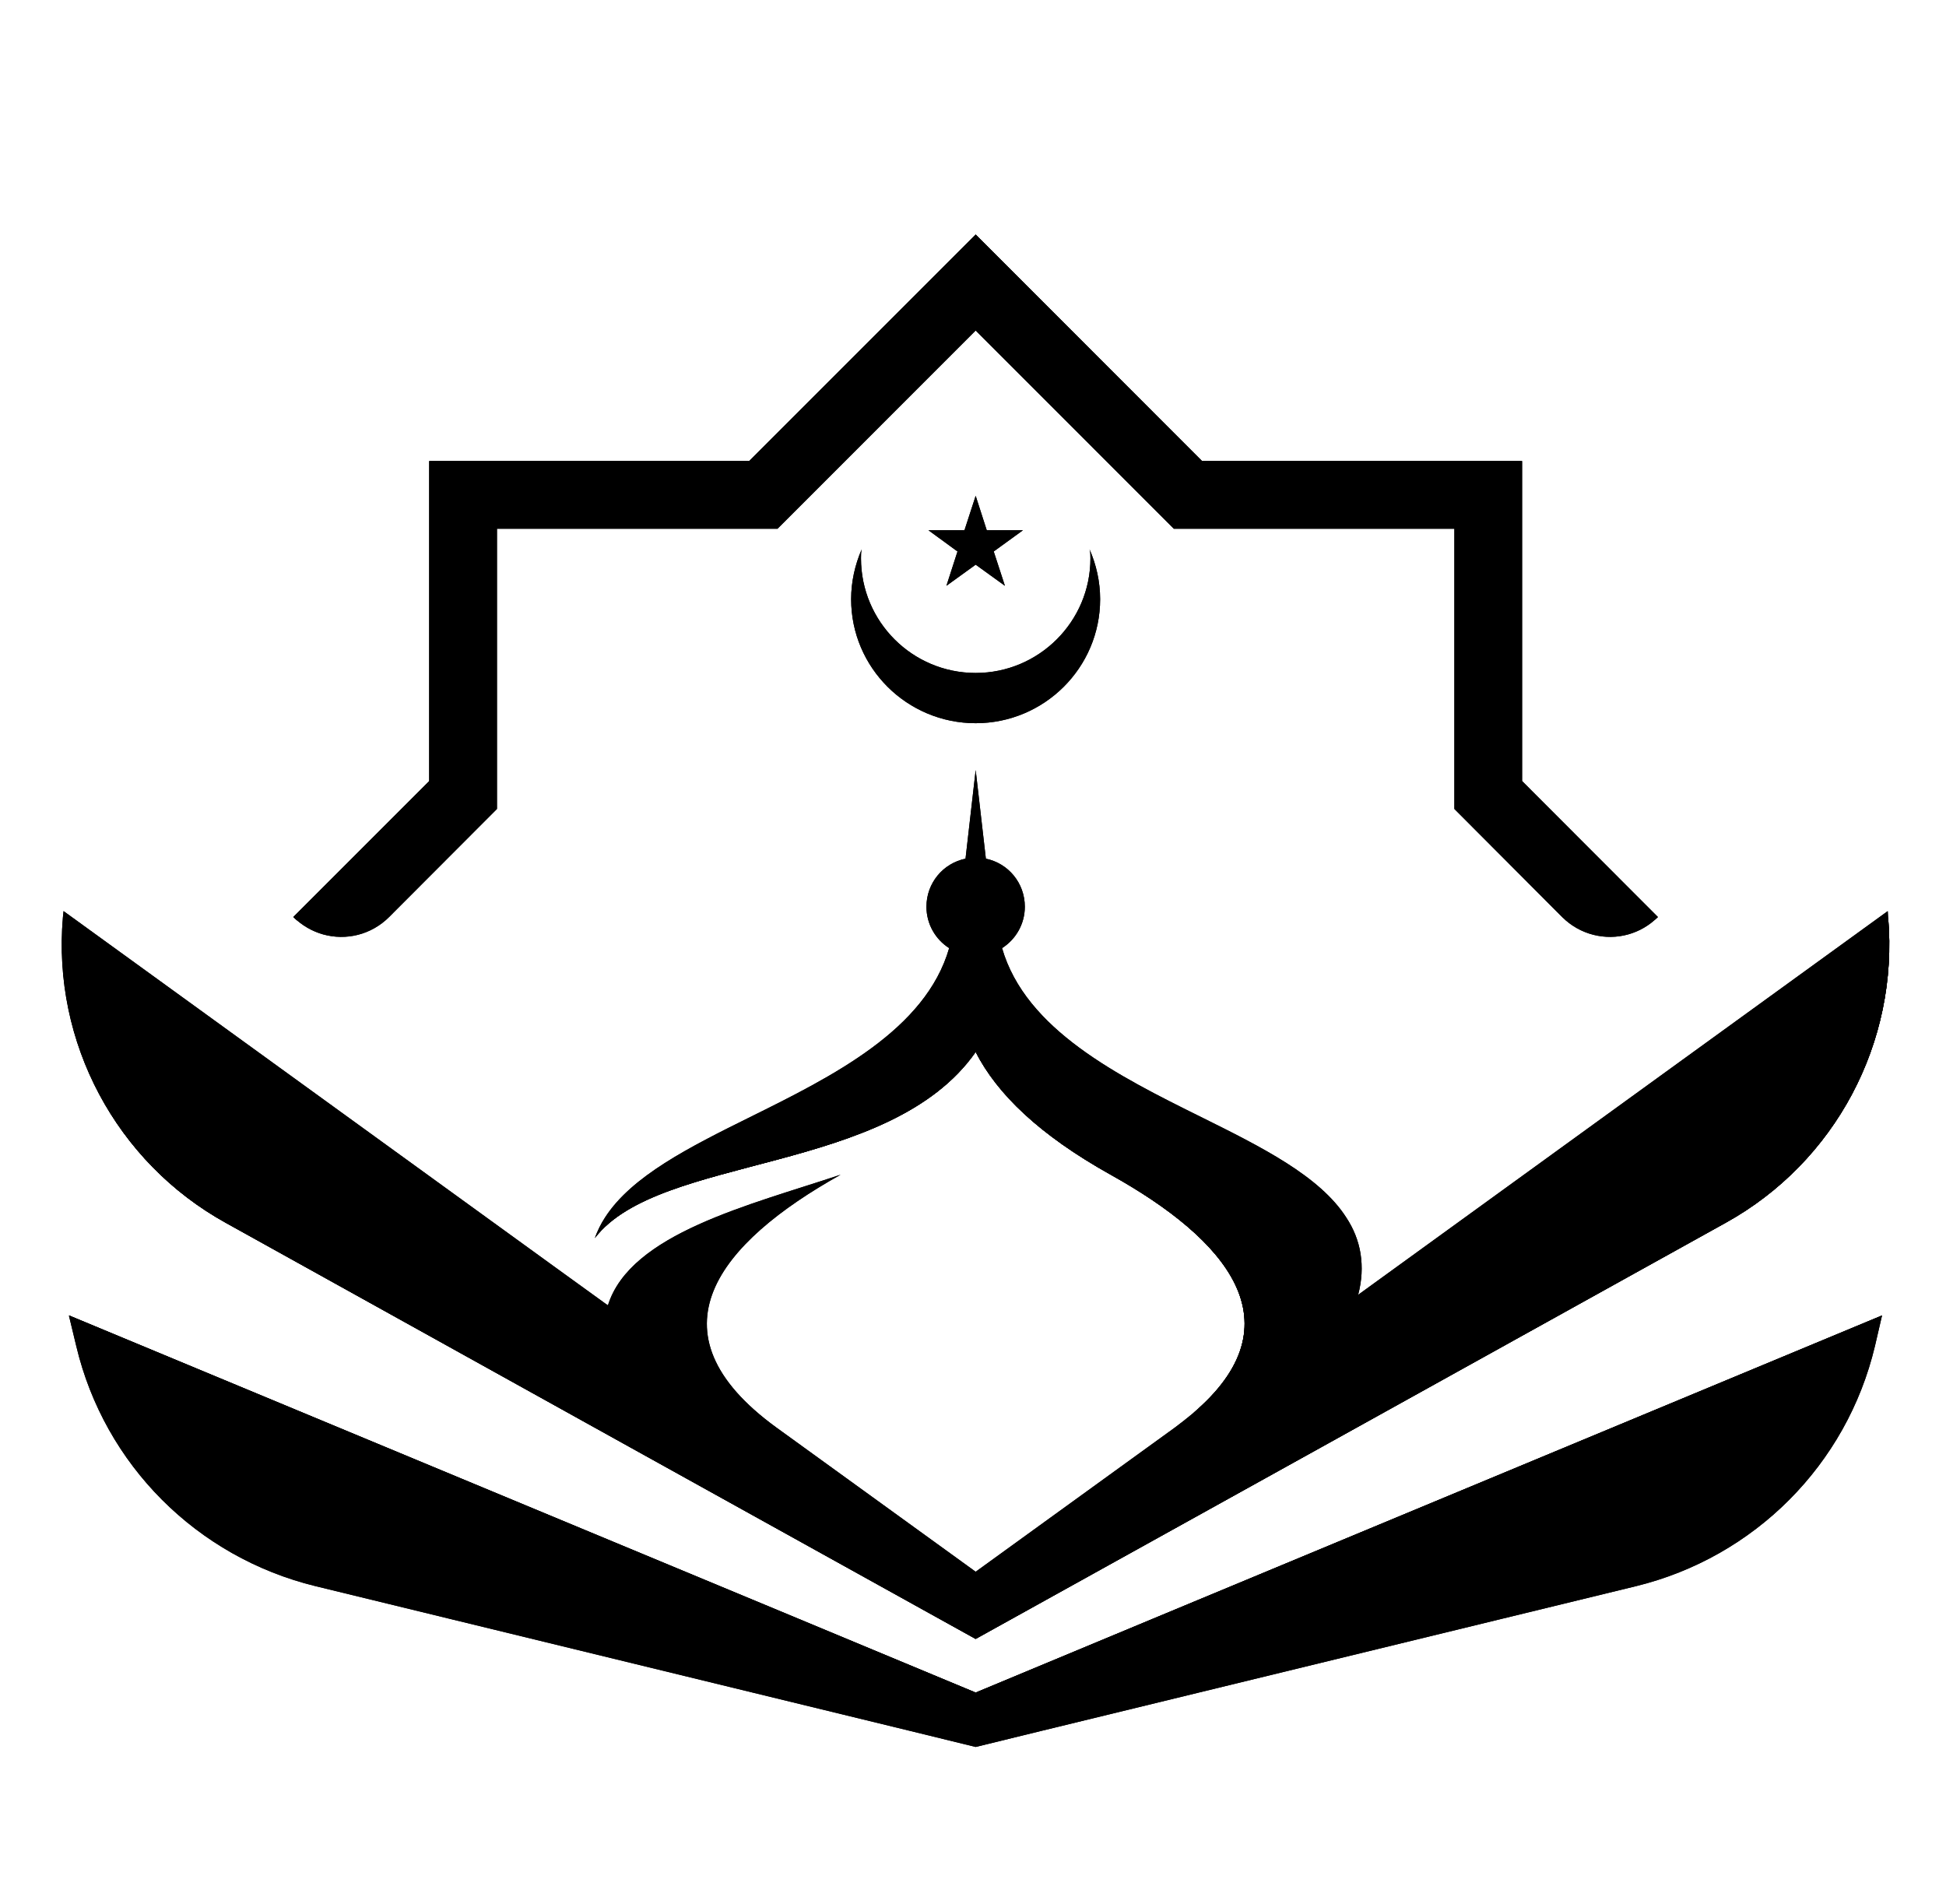 <?xml version="1.0" encoding="utf-8"?>
<!-- Generator: Adobe Illustrator 16.0.0, SVG Export Plug-In . SVG Version: 6.00 Build 0)  -->
<!DOCTYPE svg PUBLIC "-//W3C//DTD SVG 1.1//EN" "http://www.w3.org/Graphics/SVG/1.1/DTD/svg11.dtd">
<svg version="1.1" id="Layer_1" xmlns="http://www.w3.org/2000/svg" xmlns:xlink="http://www.w3.org/1999/xlink" x="0px" y="0px"
	 width="592.863px" height="580px" viewBox="0 96.737 592.863 580" enable-background="new 0 96.737 592.863 580"
	 xml:space="preserve">
<g>
	<g>
		<g>
			<g>
				<defs>
					<path id="SVGID_1_" d="M228.259,237.205h-97.453v97.492l-41.417,41.417c2.607,2.578,5.735,4.361,9.082,5.299
						c6.931,1.924,14.608,0.151,20.069-5.299l32.867-32.933v-85.367h85.471l60.368-60.387l60.368,60.387h85.47v85.367l32.838,32.933
						c5.462,5.451,13.234,7.223,20.099,5.299c3.374-0.938,6.483-2.721,9.024-5.299l-41.369-41.417v-97.492h-97.491l-68.938-68.994
						L228.259,237.205z"/>
				</defs>
				<use xlink:href="#SVGID_1_"  overflow="visible"/>
				<clipPath id="SVGID_2_">
					<use xlink:href="#SVGID_1_"  overflow="visible"/>
				</clipPath>
				<polygon clip-path="url(#SVGID_2_)" points="92.925,129.959 69.605,381.499 501.479,421.608 524.914,170.06 				"/>
			</g>
			<g>
				<defs>
					<path id="SVGID_3_" d="M228.259,237.205h-97.453v97.492l-41.417,41.417l0.066,0.085c3.954,3.886,10.296,3.867,14.211-0.019
						l37.275-37.285v-91.547h91.547l64.757-64.776l64.767,64.776h91.537v91.547l36.896,36.924
						c3.944,3.953,10.542,4.342,14.523,0.379c0.075-0.019,0.075-0.066,0.075-0.085l-41.369-41.417v-97.492h-97.491l-68.938-68.994
						L228.259,237.205z"/>
				</defs>
				<use xlink:href="#SVGID_3_"  overflow="visible"/>
				<clipPath id="SVGID_4_">
					<use xlink:href="#SVGID_3_"  overflow="visible"/>
				</clipPath>
				<polygon clip-path="url(#SVGID_4_)" points="93.066,129.372 69.566,378.285 501.404,419.02 524.914,170.097 				"/>
			</g>
			<g>
				<defs>
					<path id="SVGID_5_" d="M332.207,266.84c0,19.263-15.699,34.914-34.962,34.914c-19.319,0-34.934-15.651-34.934-34.914
						c0-0.939,0-1.839,0.208-2.749c-2.027,4.683-3.212,9.849-3.212,15.186c0,20.894,17.036,37.787,37.938,37.787
						c20.894,0,37.919-16.893,37.919-37.787c0-5.337-1.175-10.503-3.223-15.186C332.207,265,332.207,265.901,332.207,266.84"/>
				</defs>
				<use xlink:href="#SVGID_5_"  overflow="visible"/>
				<clipPath id="SVGID_6_">
					<use xlink:href="#SVGID_5_"  overflow="visible"/>
				</clipPath>
				<polygon clip-path="url(#SVGID_6_)" points="289.755,226.92 233.35,295.8 304.715,354.244 361.102,285.326 				"/>
			</g>
			<g>
				<defs>
					<polygon id="SVGID_7_" points="293.832,258.279 282.854,258.279 291.708,264.744 288.333,275.201 297.245,268.764 
						306.156,275.201 302.744,264.744 311.655,258.279 300.621,258.279 297.245,247.785 					"/>
				</defs>
				<use xlink:href="#SVGID_7_"  overflow="visible"/>
				<clipPath id="SVGID_8_">
					<use xlink:href="#SVGID_7_"  overflow="visible"/>
				</clipPath>
				<polygon clip-path="url(#SVGID_8_)" points="291.159,234.76 270.417,267.266 303.275,288.245 324.091,255.729 				"/>
			</g>
			<g>
				<defs>
					<path id="SVGID_9_" d="M294.154,358.33c-6.843,1.412-11.906,7.404-11.906,14.655c0,5.271,2.749,9.945,6.92,12.6
						c-7.167,24.866-35.389,38.981-60.605,51.457c-18.495,9.157-36.148,18.002-44.253,30.639c-1.261,1.935-2.294,4.067-3.091,6.229
						c9.888-12.873,32.3-17.623,55.543-23.871c23.235-6.228,47.324-14.02,60.482-32.818c6.485,12.693,19.263,25.179,41.144,37.398
						c35.303,19.661,57.523,45.285,24.874,72.835c-1.705,1.401-3.45,2.814-5.385,4.236l-60.633,43.882l-60.708-43.929
						c-40.082-29.151-17.454-56.331,19.556-77.024c-27.775,9.271-64.054,17.927-70.88,39.786l-0.902-0.625l-15.158-10.959
						L19.361,374.303l-0.2,1.943c-3.271,38.033,16.183,74.502,49.6,93.007l123.191,68.389l105.293,58.405v-0.019l105.266-58.387
						l123.238-68.389c33.408-18.505,52.745-54.974,49.485-93.007l-0.113-1.943L413.772,491.2c1.136-4.342,1.364-8.446,0.72-12.579
						c-0.644-3.953-2.124-7.604-4.323-10.94c-8.076-12.637-25.785-21.481-44.252-30.639c-25.178-12.476-53.429-26.591-60.633-51.457
						c4.173-2.655,6.939-7.329,6.939-12.6c0-7.251-5.045-13.243-11.87-14.655l-3.108-27.008L294.154,358.33z"/>
				</defs>
				<use xlink:href="#SVGID_9_"  overflow="visible"/>
				<clipPath id="SVGID_10_">
					<use xlink:href="#SVGID_9_"  overflow="visible"/>
				</clipPath>
				<rect x="15.89" y="331.322" clip-path="url(#SVGID_10_)" width="562.604" height="264.726"/>
			</g>
			<g>
				<defs>
					<path id="SVGID_11_" d="M351.167,589.933l-53.922,22.457l0,0l-53.827-22.362L20.991,497.504l2.247,9.328
						c8.588,36.147,36.734,64.282,72.882,73.127l181.425,44.168l19.7,4.825l19.718-4.825l181.484-44.168
						c36.061-8.845,64.158-36.979,72.766-73.127l2.162-9.328L351.167,589.933z"/>
				</defs>
				<use xlink:href="#SVGID_11_"  overflow="visible"/>
				<clipPath id="SVGID_12_">
					<use xlink:href="#SVGID_11_"  overflow="visible"/>
				</clipPath>
				<polygon clip-path="url(#SVGID_12_)" points="283.556,221.583 -44.667,566.481 310.858,904.845 639.089,559.977 				"/>
			</g>
			<g>
				<defs>
					<path id="SVGID_13_" d="M351.167,589.933l-53.922,22.457l-53.883-22.457L21.077,497.504l7.395,11.016
						c19.433,28.742,48.336,49.655,81.734,59.012l187.039,52.462l187.057-52.462c33.368-9.356,62.304-30.27,81.716-59.012
						l7.357-11.016L351.167,589.933z"/>
				</defs>
				<use xlink:href="#SVGID_13_"  overflow="visible"/>
				<clipPath id="SVGID_14_">
					<use xlink:href="#SVGID_13_"  overflow="visible"/>
				</clipPath>
				<polygon clip-path="url(#SVGID_14_)" points="242.651,226.768 -38.96,570.859 351.811,890.739 633.439,546.621 				"/>
			</g>
			<g>
				<defs>
					<path id="SVGID_15_" d="M569.394,392.343c-9.936,27.597-29.198,50.917-54.453,65.876L297.245,587.221L79.539,458.219
						c-25.235-14.959-44.461-38.279-54.444-65.876l-5.82-16.097c-3.251,38.033,16.087,74.502,49.486,93.007l123.219,68.389
						l105.265,58.387l105.266-58.387l123.238-68.389c33.408-18.505,52.745-54.974,49.485-93.007L569.394,392.343z"/>
				</defs>
				<use xlink:href="#SVGID_15_"  overflow="visible"/>
				<clipPath id="SVGID_16_">
					<use xlink:href="#SVGID_15_"  overflow="visible"/>
				</clipPath>
				<polygon clip-path="url(#SVGID_16_)" points="20.84,324.487 -4.206,594.162 573.678,647.827 598.705,378.125 				"/>
			</g>
			<g>
				<defs>
					<path id="SVGID_17_" d="M181.219,473.909c9.888-12.873,32.3-17.623,55.543-23.871c23.235-6.228,47.324-14.02,60.482-32.818
						c6.485,12.693,19.263,25.179,41.144,37.398c35.303,19.661,57.523,45.285,24.874,72.835
						c30.714-24.317,32.913-37.788,29.539-50.558c-7.772-29.966-76.748-37.303-95.557-74.559
						C270.473,442.227,198.54,446.199,181.219,473.909"/>
				</defs>
				<use xlink:href="#SVGID_17_"  overflow="visible"/>
				<clipPath id="SVGID_18_">
					<use xlink:href="#SVGID_17_"  overflow="visible"/>
				</clipPath>
				<polygon clip-path="url(#SVGID_18_)" points="183.049,382.523 169.683,526.408 394.318,547.255 407.667,403.398 				"/>
			</g>
		</g>
		<g>
			<g>
				<defs>
					<path id="SVGID_19_" d="M228.259,237.205h-97.453v97.492l-41.417,41.417c2.607,2.578,5.735,4.361,9.082,5.299
						c6.931,1.924,14.608,0.151,20.069-5.299l32.867-32.933v-85.367h85.471l60.368-60.387l60.368,60.387h85.47v85.367l32.838,32.933
						c5.462,5.451,13.234,7.223,20.099,5.299c3.374-0.938,6.483-2.721,9.024-5.299l-41.369-41.417v-97.492h-97.491l-68.938-68.994
						L228.259,237.205z"/>
				</defs>
				<clipPath id="SVGID_20_">
					<use xlink:href="#SVGID_19_"  overflow="visible"/>
				</clipPath>
			</g>
			<g>
				<defs>
					<path id="SVGID_21_" d="M228.259,237.205h-97.453v97.492l-41.417,41.417l0.066,0.085c3.954,3.886,10.296,3.867,14.211-0.019
						l37.275-37.285v-91.547h91.547l64.757-64.776l64.767,64.776h91.537v91.547l36.896,36.924
						c3.944,3.953,10.542,4.342,14.523,0.379c0.075-0.019,0.075-0.066,0.075-0.085l-41.369-41.417v-97.492h-97.491l-68.938-68.994
						L228.259,237.205z"/>
				</defs>
				<clipPath id="SVGID_22_">
					<use xlink:href="#SVGID_21_"  overflow="visible"/>
				</clipPath>
			</g>
			<g>
				<defs>
					<path id="SVGID_23_" d="M332.207,266.84c0,19.263-15.699,34.914-34.962,34.914c-19.319,0-34.934-15.651-34.934-34.914
						c0-0.939,0-1.839,0.208-2.749c-2.027,4.683-3.212,9.849-3.212,15.186c0,20.894,17.036,37.787,37.938,37.787
						c20.894,0,37.919-16.893,37.919-37.787c0-5.337-1.175-10.503-3.223-15.186C332.207,265,332.207,265.901,332.207,266.84"/>
				</defs>
				<clipPath id="SVGID_24_">
					<use xlink:href="#SVGID_23_"  overflow="visible"/>
				</clipPath>
			</g>
			<g>
				<defs>
					<polygon id="SVGID_25_" points="293.832,258.279 282.854,258.279 291.708,264.744 288.333,275.201 297.245,268.764 
						306.156,275.201 302.744,264.744 311.655,258.279 300.621,258.279 297.245,247.785 					"/>
				</defs>
				<clipPath id="SVGID_26_">
					<use xlink:href="#SVGID_25_"  overflow="visible"/>
				</clipPath>
			</g>
			<g>
				<defs>
					<path id="SVGID_27_" d="M294.154,358.33c-6.843,1.412-11.906,7.404-11.906,14.655c0,5.271,2.749,9.945,6.92,12.6
						c-7.167,24.866-35.389,38.981-60.605,51.457c-18.495,9.157-36.148,18.002-44.253,30.639c-1.261,1.935-2.294,4.067-3.091,6.229
						c9.888-12.873,32.3-17.623,55.543-23.871c23.235-6.228,47.324-14.02,60.482-32.818c6.485,12.693,19.263,25.179,41.144,37.398
						c35.303,19.661,57.523,45.285,24.874,72.835c-1.705,1.401-3.45,2.814-5.385,4.236l-60.633,43.882l-60.708-43.929
						c-40.082-29.151-17.454-56.331,19.556-77.024c-27.775,9.271-64.054,17.927-70.88,39.786l-0.902-0.625l-15.158-10.959
						L19.361,374.303l-0.2,1.943c-3.271,38.033,16.183,74.502,49.6,93.007l123.191,68.389l105.293,58.405v-0.019l105.266-58.387
						l123.238-68.389c33.408-18.505,52.745-54.974,49.485-93.007l-0.113-1.943L413.772,491.2c1.136-4.342,1.364-8.446,0.72-12.579
						c-0.644-3.953-2.124-7.604-4.323-10.94c-8.076-12.637-25.785-21.481-44.252-30.639c-25.178-12.476-53.429-26.591-60.633-51.457
						c4.173-2.655,6.939-7.329,6.939-12.6c0-7.251-5.045-13.243-11.87-14.655l-3.108-27.008L294.154,358.33z"/>
				</defs>
				<clipPath id="SVGID_28_">
					<use xlink:href="#SVGID_27_"  overflow="visible"/>
				</clipPath>
			</g>
			<g>
				<defs>
					<path id="SVGID_29_" d="M351.167,589.933l-53.922,22.457l0,0l-53.827-22.362L20.991,497.504l2.247,9.328
						c8.588,36.147,36.734,64.282,72.882,73.127l181.425,44.168l19.7,4.825l19.718-4.825l181.484-44.168
						c36.061-8.845,64.158-36.979,72.766-73.127l2.162-9.328L351.167,589.933z"/>
				</defs>
				<clipPath id="SVGID_30_">
					<use xlink:href="#SVGID_29_"  overflow="visible"/>
				</clipPath>
			</g>
			<g>
				<defs>
					<path id="SVGID_31_" d="M351.167,589.933l-53.922,22.457l-53.883-22.457L21.077,497.504l7.395,11.016
						c19.433,28.742,48.336,49.655,81.734,59.012l187.039,52.462l187.057-52.462c33.368-9.356,62.304-30.27,81.716-59.012
						l7.357-11.016L351.167,589.933z"/>
				</defs>
				<clipPath id="SVGID_32_">
					<use xlink:href="#SVGID_31_"  overflow="visible"/>
				</clipPath>
			</g>
			<g>
				<defs>
					<path id="SVGID_33_" d="M569.394,392.343c-9.936,27.597-29.198,50.917-54.453,65.876L297.245,587.221L79.539,458.219
						c-25.235-14.959-44.461-38.279-54.444-65.876l-5.82-16.097c-3.251,38.033,16.087,74.502,49.486,93.007l123.219,68.389
						l105.265,58.387l105.266-58.387l123.238-68.389c33.408-18.505,52.745-54.974,49.485-93.007L569.394,392.343z"/>
				</defs>
				<clipPath id="SVGID_34_">
					<use xlink:href="#SVGID_33_"  overflow="visible"/>
				</clipPath>
			</g>
			<g>
				<defs>
					<path id="SVGID_35_" d="M181.219,473.909c9.888-12.873,32.3-17.623,55.543-23.871c23.235-6.228,47.324-14.02,60.482-32.818
						c6.485,12.693,19.263,25.179,41.144,37.398c35.303,19.661,57.523,45.285,24.874,72.835
						c30.714-24.317,32.913-37.788,29.539-50.558c-7.772-29.966-76.748-37.303-95.557-74.559
						C270.473,442.227,198.54,446.199,181.219,473.909"/>
				</defs>
				<clipPath id="SVGID_36_">
					<use xlink:href="#SVGID_35_"  overflow="visible"/>
				</clipPath>
			</g>
		</g>
		<g>
			<g>
				<defs>
					<path id="SVGID_37_" d="M228.259,237.205h-97.453v97.492l-41.417,41.417c2.607,2.578,5.735,4.361,9.082,5.299
						c6.931,1.924,14.608,0.151,20.069-5.299l32.867-32.933v-85.367h85.471l60.368-60.387l60.368,60.387h85.47v85.367l32.838,32.933
						c5.462,5.451,13.234,7.223,20.099,5.299c3.374-0.938,6.483-2.721,9.024-5.299l-41.369-41.417v-97.492h-97.491l-68.938-68.994
						L228.259,237.205z"/>
				</defs>
				<clipPath id="SVGID_38_">
					<use xlink:href="#SVGID_37_"  overflow="visible"/>
				</clipPath>
			</g>
			<g>
				<defs>
					<path id="SVGID_39_" d="M228.259,237.205h-97.453v97.492l-41.417,41.417l0.066,0.085c3.954,3.886,10.296,3.867,14.211-0.019
						l37.275-37.285v-91.547h91.547l64.757-64.776l64.767,64.776h91.537v91.547l36.896,36.924
						c3.944,3.953,10.542,4.342,14.523,0.379c0.075-0.019,0.075-0.066,0.075-0.085l-41.369-41.417v-97.492h-97.491l-68.938-68.994
						L228.259,237.205z"/>
				</defs>
				<clipPath id="SVGID_40_">
					<use xlink:href="#SVGID_39_"  overflow="visible"/>
				</clipPath>
			</g>
			<g>
				<defs>
					<path id="SVGID_41_" d="M332.207,266.84c0,19.263-15.699,34.914-34.962,34.914c-19.319,0-34.934-15.651-34.934-34.914
						c0-0.939,0-1.839,0.208-2.749c-2.027,4.683-3.212,9.849-3.212,15.186c0,20.894,17.036,37.787,37.938,37.787
						c20.894,0,37.919-16.893,37.919-37.787c0-5.337-1.175-10.503-3.223-15.186C332.207,265,332.207,265.901,332.207,266.84"/>
				</defs>
				<clipPath id="SVGID_42_">
					<use xlink:href="#SVGID_41_"  overflow="visible"/>
				</clipPath>
			</g>
			<g>
				<defs>
					<polygon id="SVGID_43_" points="293.832,258.279 282.854,258.279 291.708,264.744 288.333,275.201 297.245,268.764 
						306.156,275.201 302.744,264.744 311.655,258.279 300.621,258.279 297.245,247.785 					"/>
				</defs>
				<clipPath id="SVGID_44_">
					<use xlink:href="#SVGID_43_"  overflow="visible"/>
				</clipPath>
			</g>
			<g>
				<defs>
					<path id="SVGID_45_" d="M294.154,358.33c-6.843,1.412-11.906,7.404-11.906,14.655c0,5.271,2.749,9.945,6.92,12.6
						c-7.167,24.866-35.389,38.981-60.605,51.457c-18.495,9.157-36.148,18.002-44.253,30.639c-1.261,1.935-2.294,4.067-3.091,6.229
						c9.888-12.873,32.3-17.623,55.543-23.871c23.235-6.228,47.324-14.02,60.482-32.818c6.485,12.693,19.263,25.179,41.144,37.398
						c35.303,19.661,57.523,45.285,24.874,72.835c-1.705,1.401-3.45,2.814-5.385,4.236l-60.633,43.882l-60.708-43.929
						c-40.082-29.151-17.454-56.331,19.556-77.024c-27.775,9.271-64.054,17.927-70.88,39.786l-0.902-0.625l-15.158-10.959
						L19.361,374.303l-0.2,1.943c-3.271,38.033,16.183,74.502,49.6,93.007l123.191,68.389l105.293,58.405v-0.019l105.266-58.387
						l123.238-68.389c33.408-18.505,52.745-54.974,49.485-93.007l-0.113-1.943L413.772,491.2c1.136-4.342,1.364-8.446,0.72-12.579
						c-0.644-3.953-2.124-7.604-4.323-10.94c-8.076-12.637-25.785-21.481-44.252-30.639c-25.178-12.476-53.429-26.591-60.633-51.457
						c4.173-2.655,6.939-7.329,6.939-12.6c0-7.251-5.045-13.243-11.87-14.655l-3.108-27.008L294.154,358.33z"/>
				</defs>
				<clipPath id="SVGID_46_">
					<use xlink:href="#SVGID_45_"  overflow="visible"/>
				</clipPath>
			</g>
			<g>
				<defs>
					<path id="SVGID_47_" d="M351.167,589.933l-53.922,22.457l0,0l-53.827-22.362L20.991,497.504l2.247,9.328
						c8.588,36.147,36.734,64.282,72.882,73.127l181.425,44.168l19.7,4.825l19.718-4.825l181.484-44.168
						c36.061-8.845,64.158-36.979,72.766-73.127l2.162-9.328L351.167,589.933z"/>
				</defs>
				<clipPath id="SVGID_48_">
					<use xlink:href="#SVGID_47_"  overflow="visible"/>
				</clipPath>
			</g>
			<g>
				<defs>
					<path id="SVGID_49_" d="M351.167,589.933l-53.922,22.457l-53.883-22.457L21.077,497.504l7.395,11.016
						c19.433,28.742,48.336,49.655,81.734,59.012l187.039,52.462l187.057-52.462c33.368-9.356,62.304-30.27,81.716-59.012
						l7.357-11.016L351.167,589.933z"/>
				</defs>
				<clipPath id="SVGID_50_">
					<use xlink:href="#SVGID_49_"  overflow="visible"/>
				</clipPath>
			</g>
			<g>
				<defs>
					<path id="SVGID_51_" d="M569.394,392.343c-9.936,27.597-29.198,50.917-54.453,65.876L297.245,587.221L79.539,458.219
						c-25.235-14.959-44.461-38.279-54.444-65.876l-5.82-16.097c-3.251,38.033,16.087,74.502,49.486,93.007l123.219,68.389
						l105.265,58.387l105.266-58.387l123.238-68.389c33.408-18.505,52.745-54.974,49.485-93.007L569.394,392.343z"/>
				</defs>
				<clipPath id="SVGID_52_">
					<use xlink:href="#SVGID_51_"  overflow="visible"/>
				</clipPath>
			</g>
			<g>
				<defs>
					<path id="SVGID_53_" d="M181.219,473.909c9.888-12.873,32.3-17.623,55.543-23.871c23.235-6.228,47.324-14.02,60.482-32.818
						c6.485,12.693,19.263,25.179,41.144,37.398c35.303,19.661,57.523,45.285,24.874,72.835
						c30.714-24.317,32.913-37.788,29.539-50.558c-7.772-29.966-76.748-37.303-95.557-74.559
						C270.473,442.227,198.54,446.199,181.219,473.909"/>
				</defs>
				<clipPath id="SVGID_54_">
					<use xlink:href="#SVGID_53_"  overflow="visible"/>
				</clipPath>
			</g>
		</g>
	</g>
</g>
</svg>
